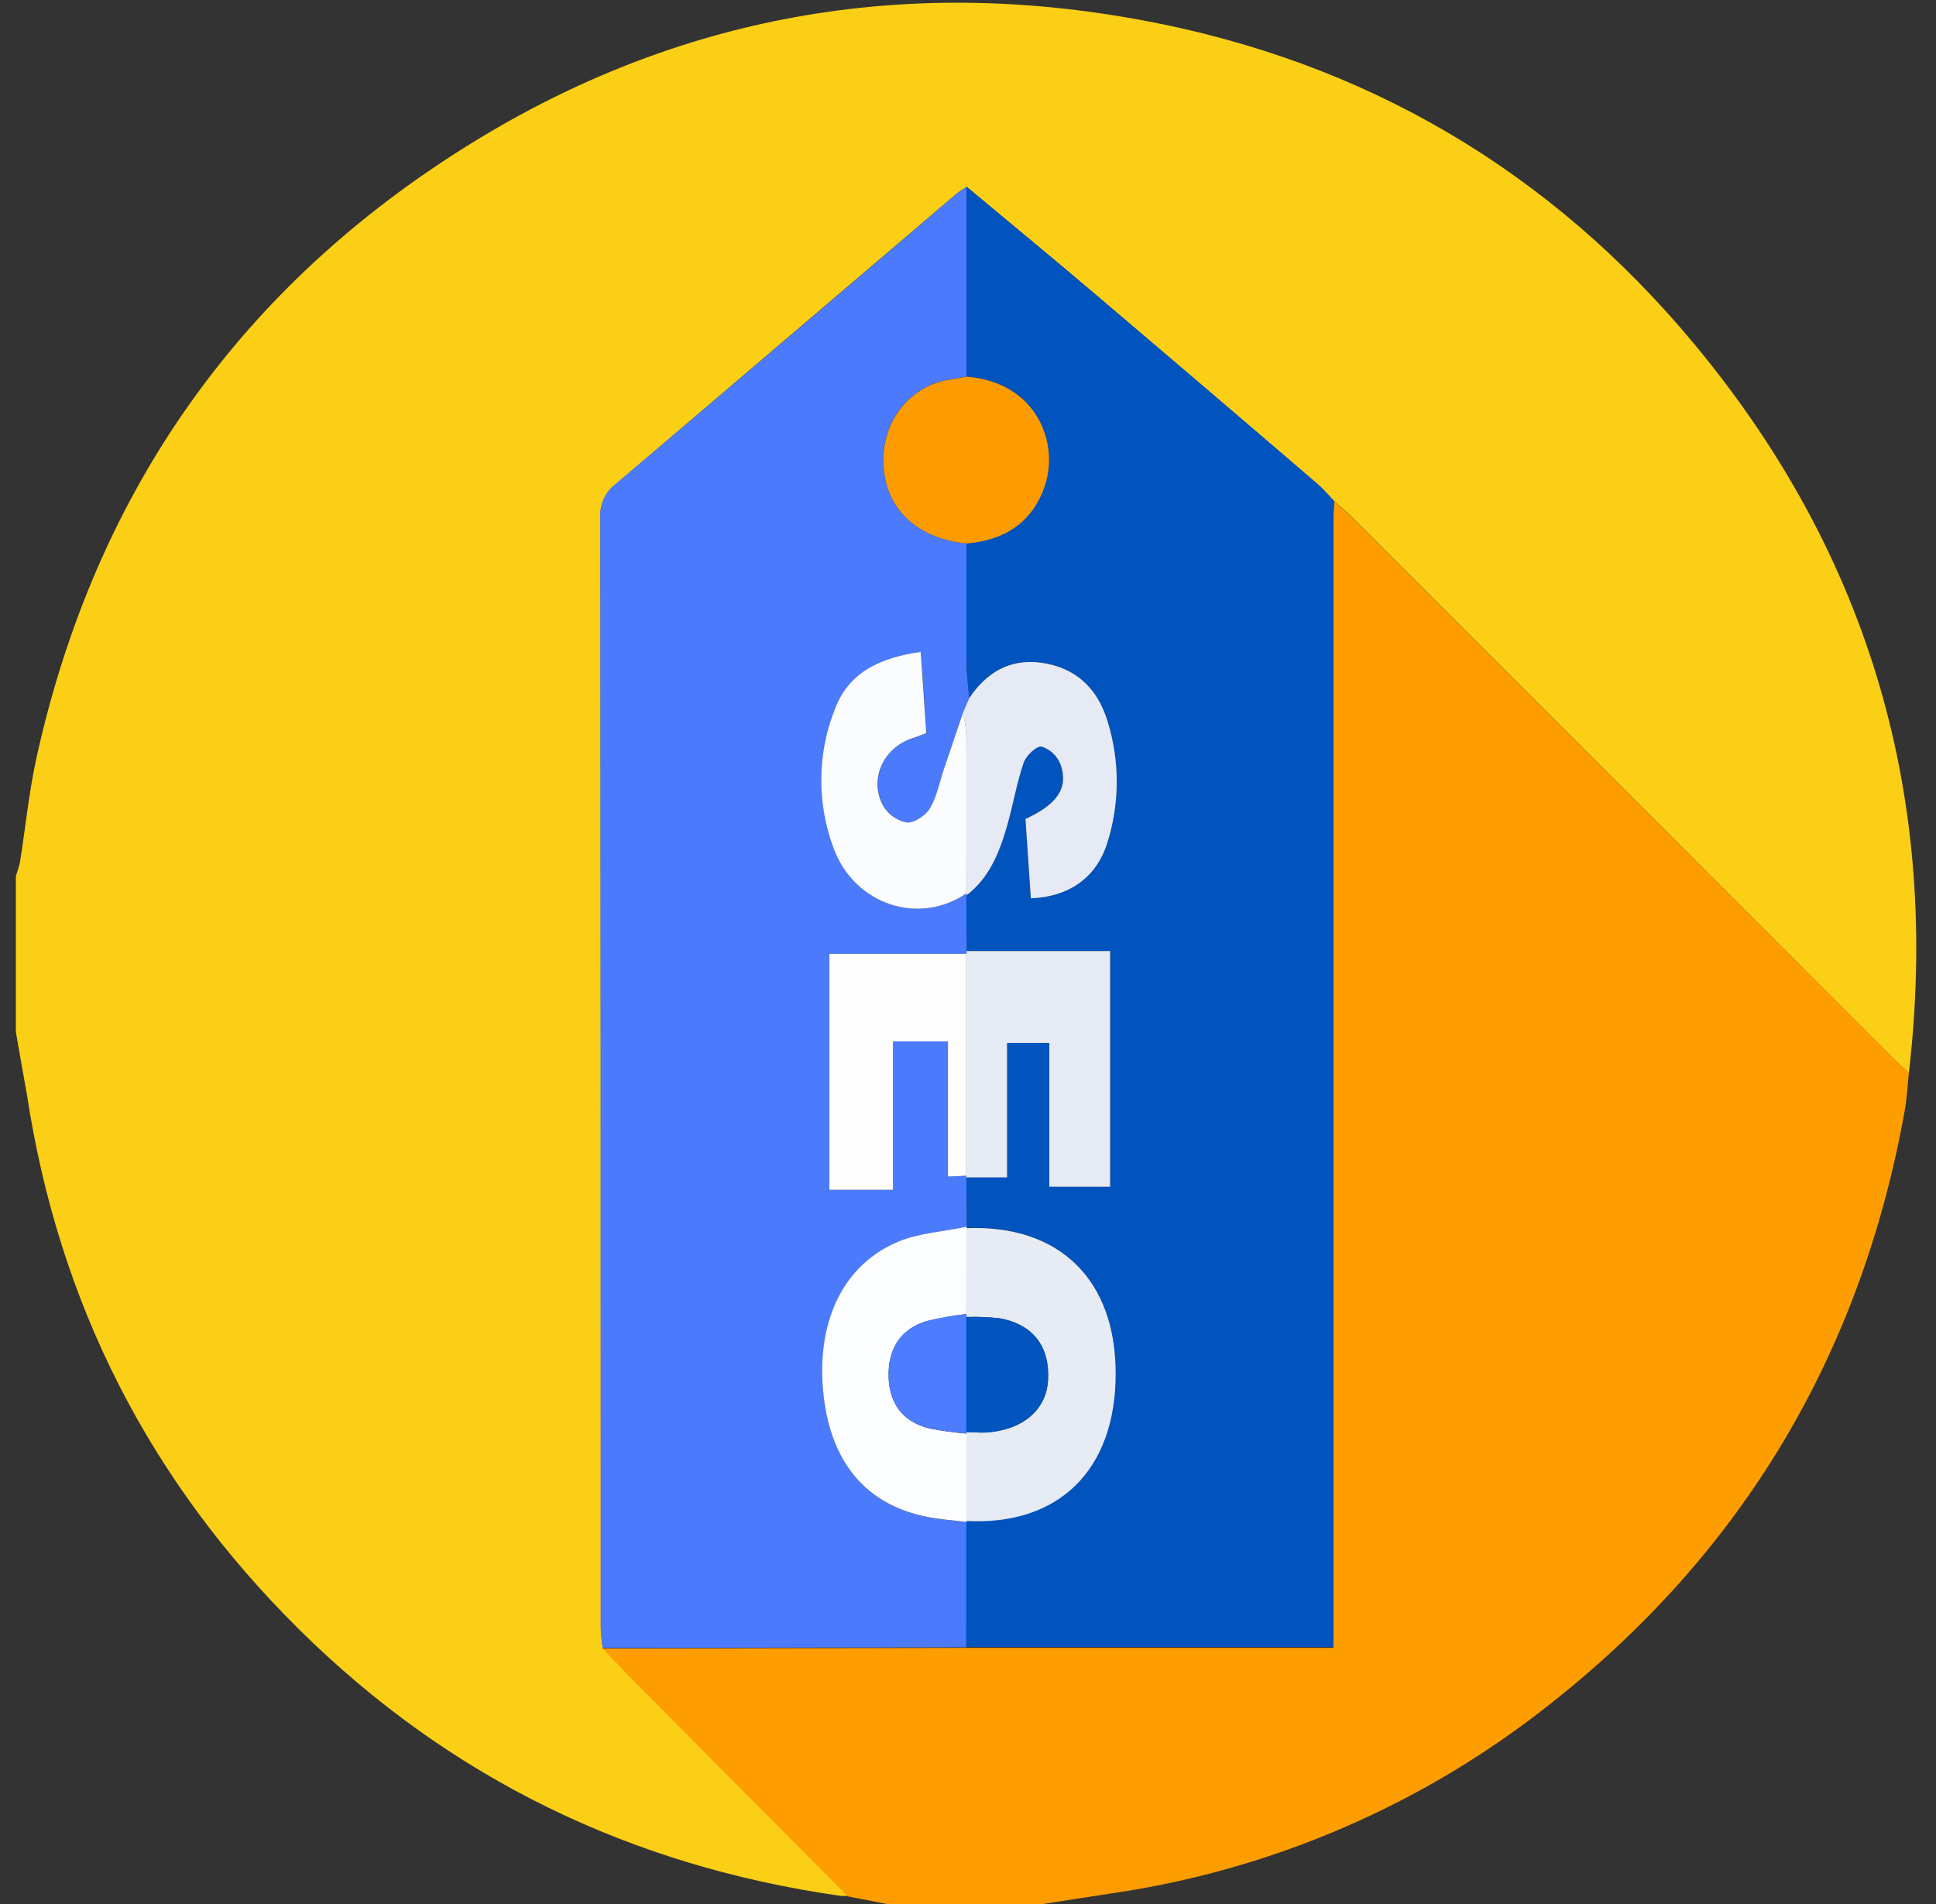 <svg width="61" height="60" viewBox="0 0 61 60" fill="none" xmlns="http://www.w3.org/2000/svg">
<rect x="0" y="0" width="61" height="60" fill="#333333" stroke="none"/>
<g clip-path="url(#clip0_4931_40753)">
<path d="M0.5 32.517V27.6C0.552 27.464 0.594 27.325 0.627 27.183C0.805 26.069 0.914 24.939 1.158 23.839C3.014 15.486 7.584 9.006 14.848 4.517C21.367 0.486 28.488 -0.764 36.009 0.642C43.006 1.942 48.841 5.37 53.384 10.842C58.919 17.505 61.148 25.194 60.145 33.811C59.961 33.639 59.77 33.472 59.592 33.292C53.927 27.625 48.262 21.96 42.598 16.297C42.42 16.119 42.223 15.959 42.036 15.79C41.848 15.622 41.702 15.415 41.513 15.255C39.171 13.247 36.822 11.241 34.466 9.236C33.139 8.109 31.794 7.003 30.458 5.887C30.344 5.957 30.234 6.032 30.128 6.114C26.553 9.163 22.979 12.209 19.406 15.253C19.247 15.372 19.119 15.529 19.035 15.709C18.95 15.889 18.911 16.087 18.92 16.286C18.933 27.959 18.937 39.633 18.933 51.308C18.942 51.517 18.963 51.725 18.994 51.933C19.356 52.312 19.711 52.698 20.087 53.07C22.295 55.297 24.505 57.522 26.719 59.744C26.641 59.748 26.564 59.748 26.486 59.744C19.891 58.806 14.18 56.047 9.442 51.364C4.705 46.681 1.848 41.065 0.848 34.489C0.731 33.831 0.611 33.172 0.5 32.517Z" fill="#FBCF15"/>
<path d="M42.036 15.798C42.224 15.967 42.42 16.127 42.599 16.305C48.264 21.966 53.929 27.628 59.592 33.291C59.77 33.47 59.961 33.637 60.145 33.809C60.102 34.214 60.083 34.622 60.011 35.022C58.631 42.669 54.919 48.928 48.8 53.731C44.803 56.891 40.042 58.939 34.999 59.669C34.261 59.78 33.525 59.897 32.789 60.011H28L26.714 59.759C24.503 57.535 22.292 55.311 20.083 53.086C19.713 52.714 19.358 52.328 18.989 51.948H20.217L30.45 51.928H42.013V51.158C42.013 39.608 42.013 28.058 42.013 16.508C42.011 16.256 42.027 16.023 42.036 15.798Z" fill="#FE9D00"/>
<path d="M30.448 51.91L20.216 51.93H18.988C18.957 51.723 18.936 51.514 18.927 51.305C18.927 39.632 18.922 27.958 18.914 16.283C18.904 16.084 18.944 15.886 19.028 15.706C19.113 15.526 19.241 15.369 19.4 15.25C22.984 12.215 26.56 9.17 30.128 6.116C30.234 6.034 30.344 5.958 30.458 5.889C30.458 7.883 30.458 9.876 30.458 11.867C30.098 11.944 29.717 11.966 29.386 12.103C28.267 12.572 27.675 13.72 27.866 14.96C28.052 16.172 29.025 16.991 30.456 17.123C30.456 18.386 30.442 19.648 30.456 20.911C30.456 21.273 30.511 21.636 30.541 22.005L30.344 22.456L29.736 24.275C29.6 24.68 29.522 25.12 29.306 25.475C29.167 25.702 28.808 25.944 28.573 25.919C28.419 25.887 28.272 25.823 28.144 25.731C28.015 25.639 27.908 25.521 27.828 25.384C27.384 24.556 27.836 23.575 28.736 23.27C28.878 23.222 29.019 23.167 29.194 23.103L29.019 20.541C27.794 20.719 26.781 21.145 26.33 22.302C25.752 23.728 25.735 25.32 26.283 26.758C26.95 28.522 28.973 29.167 30.455 28.155C30.462 28.164 30.465 28.175 30.465 28.186C30.465 28.197 30.462 28.208 30.455 28.217L30.464 29.97C30.472 30 30.469 30.031 30.455 30.058H26.133V37.495H28.136V32.817H29.875V37.075L30.453 37.05V37.099C30.453 37.617 30.461 38.138 30.466 38.661C29.745 38.817 28.981 38.855 28.314 39.13C26.541 39.863 25.689 41.717 25.959 44.017C26.208 46.12 27.302 47.413 29.186 47.8C29.603 47.886 30.034 47.913 30.458 47.967L30.448 51.91Z" fill="#4B7BFC"/>
<path d="M30.461 38.656C30.461 38.137 30.453 37.617 30.448 37.094H31.731V32.862H33.063V37.394H34.978V29.97H30.456L30.447 28.217C31.167 27.67 31.483 26.878 31.724 26.052C31.917 25.384 32.036 24.691 32.253 24.034C32.328 23.811 32.658 23.495 32.819 23.525C32.954 23.569 33.077 23.642 33.181 23.739C33.284 23.836 33.364 23.955 33.416 24.087C33.673 24.82 33.324 25.337 32.311 25.806C32.366 26.631 32.423 27.472 32.48 28.306C33.681 28.261 34.544 27.658 34.888 26.564C35.283 25.317 35.287 23.979 34.898 22.73C34.586 21.694 33.895 21.03 32.8 20.881C31.811 20.745 31.081 21.194 30.538 22C30.508 21.637 30.455 21.275 30.453 20.906C30.445 19.644 30.453 18.381 30.453 17.119C31.613 17.02 32.484 16.494 32.892 15.372C33.41 13.953 32.642 12.031 30.455 11.862C30.455 9.871 30.455 7.878 30.455 5.884C31.791 7 33.136 8.106 34.463 9.233C36.818 11.23 39.167 13.234 41.51 15.247C41.699 15.403 41.859 15.603 42.033 15.783C42.023 16.015 42.008 16.252 42.008 16.481C42.008 28.031 42.008 39.581 42.008 51.131V51.901H30.445V47.955L30.436 47.922C33.355 48.078 35.144 46.316 35.15 43.287C35.15 40.319 33.375 38.578 30.45 38.694L30.461 38.656Z" fill="#0153BE"/>
<path d="M30.456 29.97H34.978V37.397H33.062V32.865H31.731V37.102H30.448V37.048C30.448 34.717 30.448 32.386 30.448 30.056C30.461 30.029 30.464 29.999 30.456 29.97Z" fill="#E5EAF3"/>
<path d="M30.453 47.962C30.029 47.908 29.598 47.881 29.181 47.795C27.297 47.408 26.203 46.111 25.954 44.013C25.684 41.712 26.536 39.858 28.309 39.125C28.976 38.85 29.74 38.812 30.461 38.656V38.702C30.461 39.604 30.457 40.506 30.448 41.409C30.027 41.457 29.61 41.531 29.198 41.631C28.378 41.878 27.973 42.509 28 43.402C28.026 44.252 28.468 44.823 29.309 45.02C29.689 45.092 30.071 45.144 30.456 45.177V47.93L30.453 47.962Z" fill="#FCFDFE"/>
<path d="M30.538 22.001C31.078 21.195 31.811 20.751 32.8 20.883C33.894 21.031 34.586 21.695 34.898 22.731C35.287 23.98 35.283 25.319 34.888 26.566C34.544 27.659 33.681 28.262 32.48 28.308C32.423 27.469 32.366 26.628 32.311 25.808C33.324 25.339 33.673 24.825 33.416 24.089C33.364 23.957 33.284 23.838 33.181 23.74C33.077 23.643 32.954 23.57 32.819 23.526C32.663 23.497 32.328 23.812 32.253 24.036C32.03 24.692 31.917 25.386 31.724 26.053C31.483 26.88 31.167 27.672 30.447 28.219C30.454 28.21 30.457 28.199 30.457 28.187C30.457 28.176 30.454 28.165 30.447 28.156C30.447 26.483 30.447 24.808 30.447 23.134C30.429 22.906 30.394 22.68 30.342 22.458L30.538 22.001Z" fill="#E6EAF4"/>
<path d="M30.343 22.456C30.395 22.679 30.43 22.905 30.448 23.133C30.458 24.806 30.448 26.481 30.448 28.155C28.967 29.167 26.944 28.522 26.276 26.758C25.729 25.32 25.745 23.728 26.323 22.302C26.775 21.145 27.787 20.719 29.012 20.541L29.187 23.103C29.012 23.167 28.875 23.222 28.729 23.27C27.829 23.575 27.378 24.556 27.822 25.384C27.901 25.521 28.009 25.639 28.137 25.731C28.266 25.823 28.412 25.887 28.567 25.919C28.801 25.942 29.161 25.701 29.3 25.475C29.515 25.12 29.593 24.68 29.729 24.275L30.343 22.456Z" fill="#FBFCFE"/>
<path d="M30.447 30.058C30.447 32.388 30.447 34.719 30.447 37.05L29.869 37.075V32.817H28.136V37.495H26.133V30.058H30.447Z" fill="#FEFEFE"/>
<path d="M30.461 11.87C32.648 12.039 33.416 13.961 32.898 15.38C32.489 16.501 31.619 17.028 30.459 17.126C29.028 16.989 28.055 16.175 27.869 14.962C27.678 13.723 28.27 12.573 29.389 12.106C29.719 11.969 30.102 11.947 30.461 11.87Z" fill="#FC9C02"/>
<path d="M30.444 47.93V45.177V45.127C30.656 45.127 30.87 45.155 31.083 45.141C32.22 45.061 32.958 44.436 33.02 43.513C33.09 42.439 32.551 41.731 31.49 41.542C31.145 41.504 30.796 41.49 30.448 41.502C30.453 41.471 30.451 41.439 30.44 41.41C30.44 40.506 30.445 39.604 30.453 38.702C33.378 38.586 35.159 40.327 35.153 43.295C35.151 46.324 33.362 48.083 30.444 47.93Z" fill="#E6EBF4"/>
<path d="M30.445 41.409C30.456 41.439 30.458 41.471 30.453 41.501V45.126V45.173C30.068 45.141 29.686 45.089 29.306 45.017C28.467 44.82 28.023 44.248 27.997 43.398C27.97 42.506 28.375 41.875 29.195 41.628C29.607 41.529 30.024 41.456 30.445 41.409Z" fill="#4D7CFE"/>
<path d="M30.448 45.127V41.502C30.796 41.49 31.145 41.504 31.49 41.542C32.558 41.731 33.09 42.439 33.02 43.513C32.958 44.436 32.22 45.061 31.083 45.141C30.875 45.155 30.656 45.131 30.448 45.127Z" fill="#0254BF"/>
</g>
<defs>
<clipPath id="clip0_4931_40753">
<rect width="60" height="60" fill="white" transform="translate(0.5)"/>
</clipPath>
</defs>
</svg>
